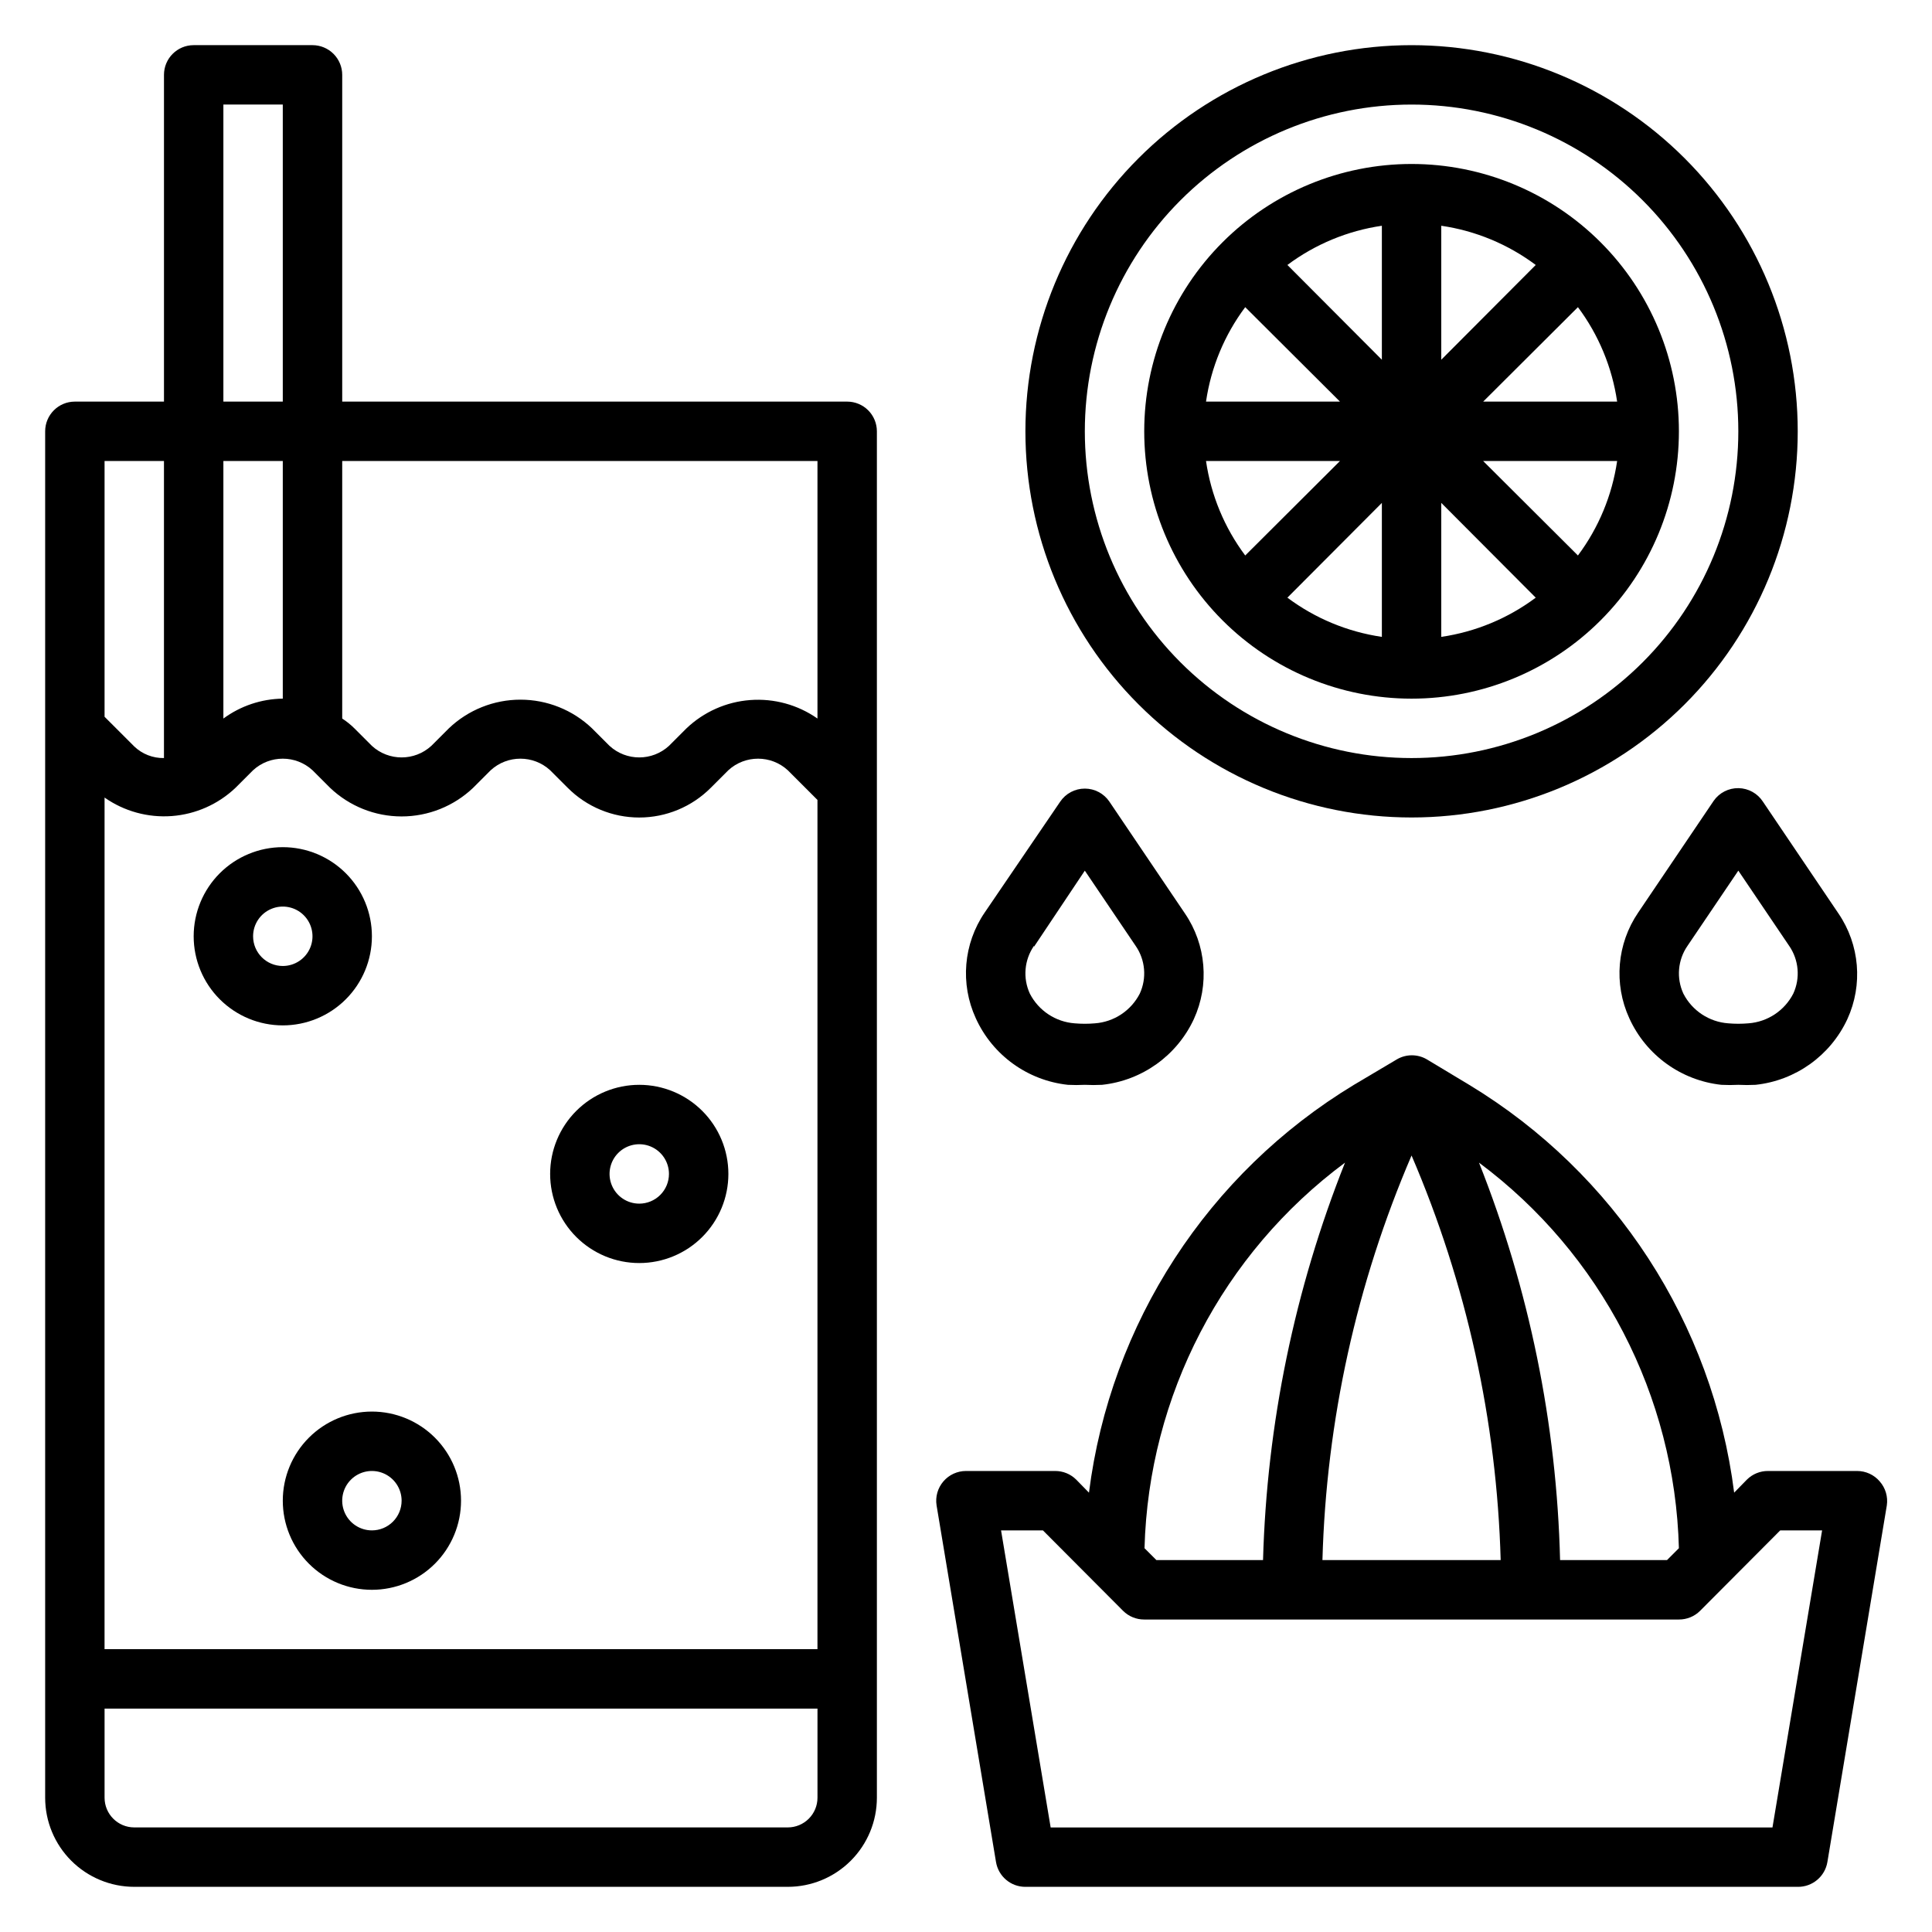<?xml version="1.0" encoding="UTF-8"?>
<!-- The Best Svg Icon site in the world: iconSvg.co, Visit us! https://iconsvg.co -->
<svg fill="#000000" width="800px" height="800px" version="1.1" viewBox="144 144 512 512" xmlns="http://www.w3.org/2000/svg">
 <g>
  <path d="m368.51 250.43h-133.82v-86.594c0-2.086-0.832-4.09-2.309-5.566-1.477-1.473-3.477-2.305-5.566-2.305h-31.488c-4.348 0-7.871 3.523-7.871 7.871v86.594h-23.617c-4.348 0-7.871 3.523-7.871 7.871v362.11c0 6.266 2.488 12.27 6.918 16.699 4.43 4.43 10.438 6.918 16.699 6.918h173.18c6.266 0 12.27-2.488 16.699-6.918 4.43-4.43 6.918-10.434 6.918-16.699v-362.11c0-2.086-0.828-4.09-2.305-5.566s-3.481-2.305-5.566-2.305zm-196.8 104.93c5.195 3.644 11.492 5.375 17.82 4.902s12.297-3.125 16.895-7.5l4.644-4.644c4.453-4.082 11.289-4.082 15.742 0l4.644 4.644c5.113 4.879 11.906 7.602 18.973 7.602 7.066 0 13.859-2.723 18.973-7.602l4.644-4.644c4.453-4.082 11.289-4.082 15.742 0l4.644 4.644c5.023 5.047 11.852 7.887 18.973 7.887s13.949-2.84 18.973-7.887l4.644-4.644c4.453-4.082 11.289-4.082 15.742 0l7.871 7.871v225.06h-188.93zm31.488-20.941v-68.246h15.742v62.977-0.004c-5.668 0.074-11.176 1.918-15.742 5.277zm157.44-68.246v68.25c-5.195-3.644-11.492-5.375-17.82-4.902-6.328 0.473-12.297 3.121-16.895 7.5l-4.644 4.644c-4.453 4.082-11.289 4.082-15.742 0l-4.644-4.644c-5.113-4.879-11.906-7.602-18.973-7.602-7.066 0-13.859 2.723-18.973 7.602l-4.644 4.644c-4.453 4.082-11.289 4.082-15.742 0l-4.644-4.644c-0.984-0.977-2.066-1.844-3.227-2.598v-68.25zm-157.44-94.465h15.742v78.719h-15.742zm-15.746 94.465v78.719c-2.926 0.055-5.754-1.051-7.871-3.07l-7.871-7.871v-67.777zm165.31 362.11h-173.18c-4.348 0-7.871-3.527-7.871-7.875v-23.613h188.93v23.617-0.004c0 2.09-0.828 4.09-2.305 5.566-1.477 1.477-3.477 2.309-5.566 2.309z"/>
  <path d="m313.41 431.49c-6.262 0-12.27 2.488-16.699 6.914-4.43 4.43-6.918 10.438-6.918 16.699 0 6.266 2.488 12.27 6.918 16.699 4.43 4.43 10.438 6.918 16.699 6.918s12.27-2.488 16.699-6.918c4.43-4.43 6.918-10.434 6.918-16.699 0-6.262-2.488-12.27-6.918-16.699-4.43-4.426-10.438-6.914-16.699-6.914zm0 31.488c-3.184 0-6.055-1.918-7.273-4.863-1.219-2.941-0.543-6.324 1.707-8.578 2.25-2.25 5.637-2.922 8.578-1.707 2.941 1.219 4.859 4.09 4.859 7.273 0 2.09-0.828 4.09-2.305 5.566-1.477 1.477-3.481 2.309-5.566 2.309z"/>
  <path d="m242.56 392.12c0-6.262-2.488-12.27-6.918-16.699-4.43-4.426-10.434-6.914-16.699-6.914-6.262 0-12.27 2.488-16.699 6.914-4.43 4.43-6.918 10.438-6.918 16.699 0 6.266 2.488 12.273 6.918 16.699 4.43 4.43 10.438 6.918 16.699 6.918 6.266 0 12.27-2.488 16.699-6.918 4.43-4.426 6.918-10.434 6.918-16.699zm-31.488 0c0-3.184 1.918-6.055 4.859-7.269 2.941-1.219 6.328-0.547 8.578 1.703 2.25 2.254 2.926 5.641 1.707 8.582s-4.09 4.859-7.273 4.859c-4.348 0-7.871-3.527-7.871-7.875z"/>
  <path d="m242.56 518.08c-6.266 0-12.27 2.488-16.699 6.918-4.43 4.43-6.918 10.434-6.918 16.699 0 6.262 2.488 12.27 6.918 16.699 4.43 4.43 10.434 6.918 16.699 6.918 6.262 0 12.27-2.488 16.699-6.918 4.43-4.43 6.918-10.438 6.918-16.699 0-6.266-2.488-12.27-6.918-16.699-4.43-4.43-10.438-6.918-16.699-6.918zm0 31.488c-3.184 0-6.055-1.918-7.273-4.859-1.219-2.941-0.543-6.328 1.707-8.578s5.637-2.926 8.578-1.707c2.941 1.219 4.859 4.09 4.859 7.273 0 2.086-0.828 4.09-2.305 5.566-1.477 1.477-3.481 2.305-5.566 2.305z"/>
  <path d="m642.14 536.58c-1.496-1.75-3.68-2.754-5.981-2.754h-23.617c-2.094-0.012-4.102 0.809-5.59 2.281l-3.387 3.465h0.004c-5.676-44.859-31.539-84.668-70.219-108.08l-11.258-6.769v-0.004c-2.438-1.406-5.438-1.406-7.871 0l-11.414 6.773c-38.684 23.414-64.543 63.223-70.219 108.08l-3.387-3.465c-1.484-1.473-3.496-2.293-5.59-2.281h-23.613c-2.301 0-4.488 1.004-5.984 2.754-1.512 1.754-2.176 4.09-1.809 6.375l15.742 94.465c0.621 3.82 3.922 6.625 7.793 6.613h204.67c3.902 0.051 7.25-2.762 7.875-6.613l15.742-94.465c0.344-2.301-0.348-4.633-1.891-6.375zm-53.215 17.711-3.148 3.148h-28.34c-0.891-36.102-8.164-71.762-21.488-105.33 32.395 24.133 51.922 61.797 52.977 102.18zm-70.848-104.07c14.574 33.926 22.586 70.305 23.617 107.21h-47.234c1.023-36.91 9.039-73.289 23.617-107.21zm-17.633 1.891v-0.004c-13.359 33.566-20.715 69.219-21.727 105.33h-28.262l-3.148-3.148c1.094-40.41 20.684-78.078 53.137-102.18zm113.28 176.18h-191.29l-13.145-78.723h11.098l21.254 21.332c1.488 1.477 3.496 2.297 5.59 2.285h141.7c2.094 0.012 4.106-0.809 5.59-2.285l21.254-21.332h11.098z"/>
  <path d="m518.08 360.64c27.141 0 53.172-10.781 72.363-29.973 19.191-19.191 29.973-45.219 29.973-72.363 0-27.141-10.781-53.168-29.973-72.363-19.191-19.191-45.223-29.973-72.363-29.973s-53.172 10.781-72.363 29.973c-19.191 19.195-29.973 45.223-29.973 72.363 0 27.145 10.781 53.172 29.973 72.363 19.191 19.191 45.223 29.973 72.363 29.973zm0-188.93c22.965 0 44.992 9.121 61.23 25.359 16.238 16.242 25.363 38.266 25.363 61.23 0 22.969-9.125 44.992-25.363 61.23-16.238 16.238-38.266 25.363-61.23 25.363s-44.988-9.125-61.23-25.363c-16.238-16.238-25.359-38.262-25.359-61.23 0-22.965 9.121-44.988 25.359-61.23 16.242-16.238 38.266-25.359 61.23-25.359z"/>
  <path d="m518.08 329.15c18.789 0 36.812-7.461 50.098-20.75 13.285-13.285 20.75-31.305 20.75-50.098 0-18.789-7.465-36.809-20.75-50.098-13.285-13.285-31.309-20.75-50.098-20.75s-36.809 7.465-50.098 20.75c-13.285 13.289-20.75 31.309-20.75 50.098 0 18.793 7.465 36.812 20.75 50.098 13.289 13.289 31.309 20.75 50.098 20.75zm-7.871-16.375v0.004c-9.078-1.328-17.684-4.898-25.035-10.391l25.035-25.113zm15.742-35.504 25.031 25.113 0.004 0.004c-7.348 5.492-15.953 9.062-25.035 10.391zm11.102-11.094h35.504c-1.328 9.078-4.898 17.684-10.391 25.031zm0-15.742 25.113-25.035c5.492 7.348 9.062 15.953 10.391 25.031zm-11.102-11.102v-35.504c9.082 1.324 17.688 4.898 25.035 10.391zm-15.742 0-25.035-25.113c7.352-5.492 15.957-9.066 25.035-10.391zm-11.102 11.098h-35.5c1.324-9.078 4.894-17.684 10.391-25.031zm0 15.742-25.109 25.035c-5.496-7.348-9.066-15.953-10.391-25.031z"/>
  <path d="m427 431.49c1.496 0.078 2.992 0.078 4.488 0 1.52 0.078 3.043 0.078 4.562 0 10.602-1.133 19.832-7.734 24.324-17.398 4.184-9.109 3.289-19.742-2.359-28.023l-19.996-29.598v-0.004c-1.461-2.176-3.91-3.481-6.531-3.481-2.625 0-5.074 1.305-6.535 3.481l-19.996 29.363c-5.648 8.281-6.543 18.914-2.359 28.023 4.445 9.781 13.723 16.484 24.402 17.637zm-8.973-36.605 13.461-20.152 13.461 19.918v-0.004c2.582 3.734 3 8.555 1.102 12.676-2.32 4.516-6.824 7.5-11.887 7.871-1.781 0.156-3.574 0.156-5.356 0-5.062-0.371-9.566-3.356-11.887-7.871-1.898-4.121-1.48-8.941 1.105-12.676z"/>
  <path d="m598.14 356.23-19.996 29.598c-5.644 8.281-6.543 18.914-2.359 28.023 4.445 9.781 13.723 16.484 24.402 17.637 1.496 0.078 2.992 0.078 4.488 0 1.52 0.078 3.043 0.078 4.566 0 10.598-1.133 19.828-7.734 24.324-17.398 4.18-9.109 3.285-19.742-2.363-28.023l-19.996-29.598v-0.004c-1.422-2.203-3.848-3.551-6.469-3.598-2.621-0.047-5.098 1.211-6.598 3.363zm21.098 51.09c-2.32 4.516-6.824 7.5-11.887 7.871-1.781 0.156-3.57 0.156-5.352 0-5.066-0.371-9.57-3.356-11.887-7.871-1.902-4.121-1.484-8.941 1.102-12.676l13.461-19.914 13.461 19.918v-0.004c2.582 3.734 3 8.555 1.102 12.676z"/>
 </g>
</svg>